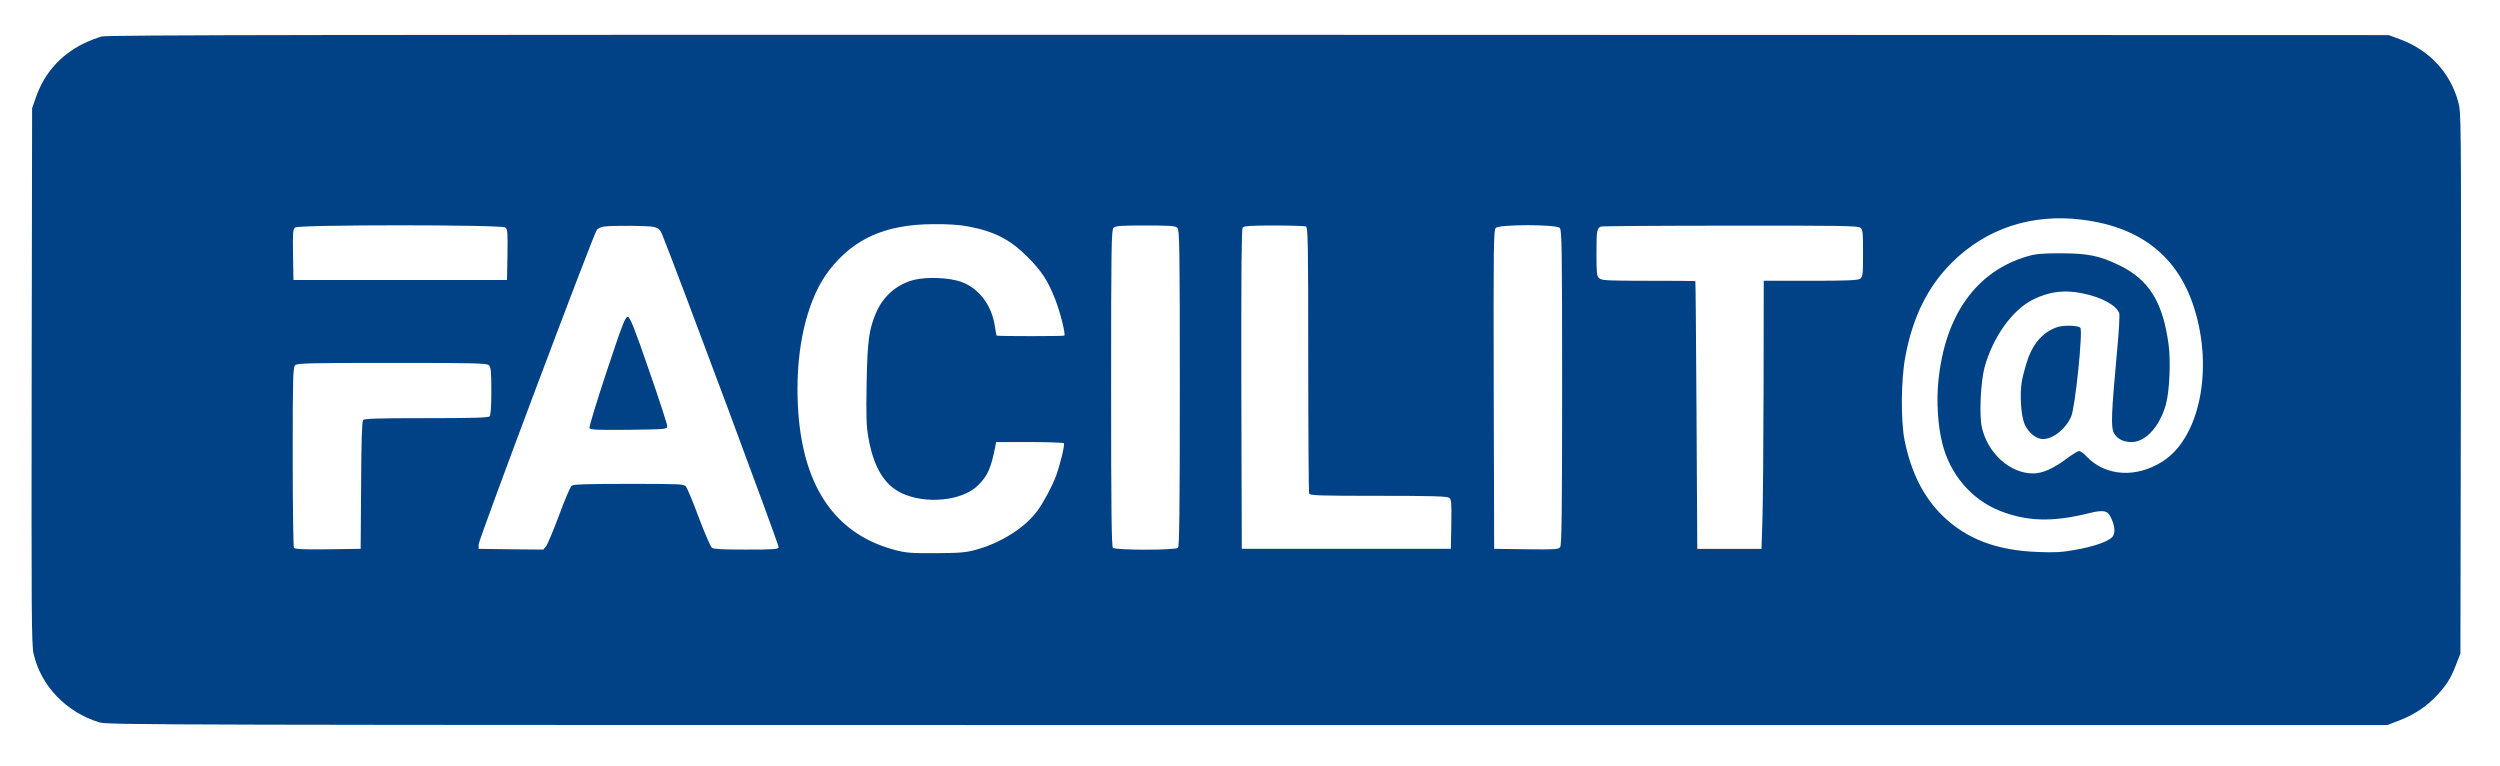 <?xml version="1.0" standalone="no"?>
<!DOCTYPE svg PUBLIC "-//W3C//DTD SVG 20010904//EN" "http://www.w3.org/TR/2001/REC-SVG-20010904/DTD/svg10.dtd">
<svg xmlns="http://www.w3.org/2000/svg" version="1.0" width="1674pt" height="513pt" viewBox="0 0 1674 513" preserveAspectRatio="xMidYMid meet">
<g transform="translate(0,513) scale(0.1,-0.1)" fill="#004285" stroke="none">
<path d="M682 4886 c-29 -8 -85 -29 -125 -49 -152 -76 -258 -195 -314 -352 l-28 -80 -3 -1793 c-2 -1590 -1 -1800 13 -1860 50 -216 217 -390 440 -459 58 -17 310 -18 7690 -18 l7630 0 81 31 c99 38 182 93 250 166 65 69 95 116 130 208 l29 75 3 1809 c2 1803 2 1810 -18 1885 -54 197 -195 347 -392 419 l-73 27 -7630 2 c-6172 1 -7640 -1 -7683 -11z m13258 -1227 c393 -48 644 -246 753 -594 129 -411 35 -866 -211 -1024 -178 -114 -384 -101 -511 33 -19 20 -41 36 -49 36 -8 0 -45 -22 -82 -50 -93 -69 -163 -100 -227 -100 -155 0 -305 136 -343 311 -18 80 -7 303 18 397 56 206 188 389 327 457 110 54 211 66 333 40 123 -25 222 -79 242 -131 5 -11 -2 -132 -16 -275 -36 -394 -40 -488 -20 -527 21 -40 63 -62 119 -62 93 0 187 102 229 249 25 86 34 288 19 403 -38 286 -132 437 -333 533 -130 63 -210 79 -393 79 -117 0 -164 -4 -215 -19 -346 -99 -558 -395 -601 -841 -13 -134 -3 -297 27 -414 52 -207 194 -374 384 -450 182 -72 350 -77 591 -18 104 26 131 21 154 -28 28 -59 31 -108 7 -132 -30 -30 -124 -62 -247 -84 -89 -16 -137 -19 -250 -14 -276 10 -477 87 -636 241 -129 126 -212 290 -256 507 -26 129 -24 409 5 559 50 268 149 467 311 630 230 229 535 330 871 288z m-7459 -45 c174 -32 283 -87 399 -204 94 -94 137 -159 185 -283 34 -85 71 -234 62 -244 -5 -5 -448 -5 -454 0 -1 1 -7 32 -12 67 -22 138 -105 247 -220 291 -78 30 -233 37 -321 15 -113 -29 -204 -107 -252 -216 -49 -113 -60 -191 -65 -475 -4 -219 -2 -287 11 -361 34 -198 104 -317 219 -374 162 -79 410 -55 516 50 65 65 88 117 117 268 l4 22 225 0 c123 0 226 -4 229 -8 7 -12 -28 -153 -54 -222 -29 -75 -83 -175 -125 -232 -81 -111 -246 -215 -410 -259 -68 -19 -108 -22 -270 -23 -167 -1 -200 2 -275 22 -431 115 -650 478 -650 1079 0 329 78 620 212 793 165 213 377 307 694 309 98 1 181 -4 235 -15z m-3098 -7 c16 -11 17 -31 15 -182 l-3 -170 -715 0 -715 0 -3 170 c-2 151 -1 171 15 182 25 19 1381 19 1406 0z m998 3 c30 -9 40 -18 54 -53 113 -281 783 -2080 779 -2092 -5 -13 -37 -15 -218 -15 -154 0 -217 3 -229 12 -9 7 -49 99 -88 203 -39 105 -78 198 -86 208 -15 16 -46 17 -383 17 -278 0 -370 -3 -382 -12 -9 -7 -47 -96 -84 -197 -38 -101 -77 -195 -87 -208 l-19 -23 -216 2 -217 3 0 30 c1 35 770 2081 792 2107 8 9 29 19 47 21 68 8 303 6 337 -3z m3503 -6 c14 -14 16 -125 16 -1073 0 -809 -3 -1060 -12 -1069 -17 -17 -419 -17 -436 0 -9 9 -12 260 -12 1069 0 948 2 1059 16 1073 13 14 47 16 214 16 167 0 201 -2 214 -16z m860 10 c14 -6 16 -93 16 -889 0 -486 3 -890 6 -899 5 -14 56 -16 463 -16 351 0 461 -3 474 -13 16 -11 17 -31 15 -177 l-3 -165 -700 0 -700 0 -3 1069 c-1 781 1 1072 9 1082 9 11 55 14 209 14 109 0 205 -3 214 -6z m1700 -10 c14 -14 16 -124 16 -1068 0 -827 -3 -1056 -13 -1069 -11 -16 -34 -17 -227 -15 l-215 3 -3 1067 c-2 960 -1 1068 14 1082 23 24 405 24 428 0z m2012 2 c17 -13 19 -28 19 -171 0 -143 -2 -158 -19 -171 -16 -11 -78 -14 -333 -14 l-313 0 -1 -707 c-1 -390 -4 -793 -8 -898 l-6 -190 -215 0 -215 0 -5 895 c-3 492 -6 896 -8 898 -1 1 -142 2 -314 2 -276 0 -314 2 -330 17 -16 14 -18 33 -18 167 0 153 3 168 30 179 8 3 398 6 866 6 719 1 853 -1 870 -13z m-9182 -922 c13 -13 16 -43 16 -173 0 -109 -4 -161 -12 -169 -9 -9 -117 -12 -424 -12 -332 0 -414 -3 -423 -13 -7 -10 -12 -145 -13 -438 l-3 -424 -219 -3 c-169 -2 -221 1 -228 10 -4 7 -8 282 -8 610 0 529 2 598 16 612 14 14 86 16 649 16 563 0 635 -2 649 -16z"/>
<path d="M13780 2941 c-93 -29 -164 -105 -202 -217 -15 -44 -32 -107 -39 -142 -16 -88 -7 -235 18 -293 25 -56 78 -99 122 -99 69 0 154 68 190 152 27 64 79 571 61 593 -13 16 -105 19 -150 6z"/>
<path d="M4063 2645 c-67 -202 -119 -373 -116 -381 4 -12 46 -14 262 -12 247 3 256 4 259 23 1 11 -54 180 -122 375 -99 287 -127 356 -142 358 -17 2 -35 -45 -141 -363z"/>
</g>
</svg>
